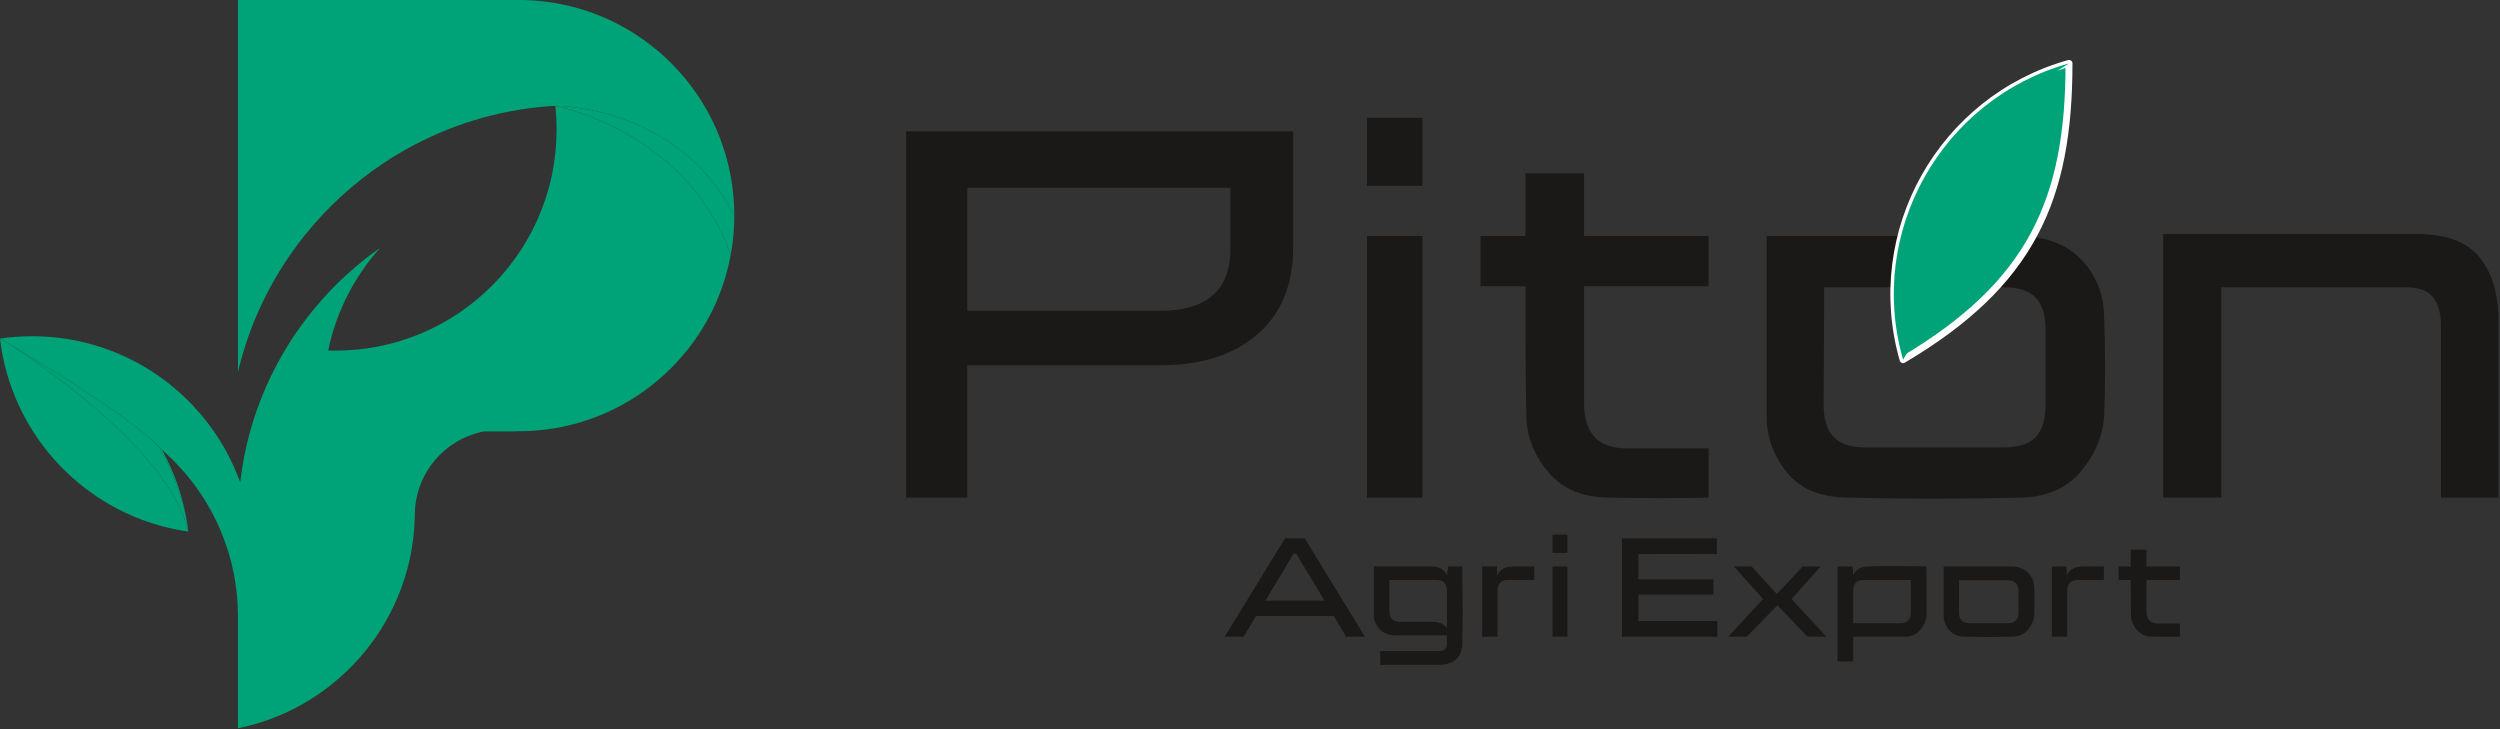 <svg width="816" height="238" viewBox="0 0 816 238" fill="none" xmlns="http://www.w3.org/2000/svg">
<rect x="0" y="0" width="816" height="238" fill="#333333" stroke="none"/>
<path d="M61.458 173.497C40.165 170.482 21.86 158.176 10.784 140.807C8.428 137.128 6.409 133.225 4.754 129.124C4.381 128.193 4.019 127.257 3.69 126.298C1.889 121.276 0.635 115.981 0 110.507C0 110.507 0.979 111.074 2.677 112.076C13.466 119.027 55.521 147.558 61.458 173.497ZM61.235 171.764C60.604 167.706 58.431 157.051 51.7 145.603C52.109 146.01 52.489 146.405 52.841 146.788C57.076 154.374 59.987 162.807 61.235 171.764Z" fill="#00A377"/>
<path d="M77.677 121.404V0H167.969L167.978 0.012C168.414 1.12392e-05 168.859 0 169.299 0C171.892 0 174.456 0.139 176.976 0.417C203.346 3.269 225.349 20.701 234.772 44.49C237.938 52.5 239.674 61.228 239.674 70.375C225.516 42.358 198.05 36.239 186.532 34.901C183.389 34.538 181.433 34.529 181.263 34.529C181.256 34.529 181.251 34.529 181.251 34.529C164.774 35.465 149.239 39.941 135.395 47.198C131.783 49.077 128.298 51.156 124.938 53.413C115.195 59.934 106.527 67.928 99.242 77.07C94.009 83.641 89.494 90.802 85.81 98.455C84.187 101.8 82.732 105.25 81.45 108.774C79.967 112.854 78.707 117.044 77.694 121.331C77.682 121.382 77.677 121.404 77.677 121.404Z" fill="#00A377"/>
<path d="M77.676 237.703V201.261C77.676 191.701 75.82 182.566 72.426 174.205C68.124 163.576 61.368 154.2 52.84 146.788C52.489 146.405 52.108 146.01 51.7 145.603C51.698 145.602 51.698 145.602 51.697 145.601C41.099 135.09 11.659 117.378 2.653 112.062C2.66 112.066 2.667 112.071 2.674 112.075C0.978 111.074 0 110.508 0 110.508C0.049 110.508 0.089 110.497 0.15 110.485H0.162C3.534 110.001 6.994 109.749 10.506 109.749C13.293 109.749 16.053 109.911 18.75 110.218C39.892 112.626 58.263 124.169 69.807 140.808C71.601 143.377 73.224 146.063 74.662 148.862C75.778 151.019 76.785 153.237 77.677 155.516C77.929 156.152 78.168 156.798 78.408 157.445C79.055 151.754 80.136 146.192 81.64 140.808C84.427 130.797 88.597 121.377 93.959 112.748C95.682 109.962 97.543 107.253 99.521 104.638C101.144 102.459 102.866 100.347 104.678 98.296C110.408 91.752 116.941 85.899 124.091 80.894C117.414 88.318 112.252 97.141 109.115 106.874C108.73 108.05 108.367 109.243 108.049 110.457C107.704 111.75 107.391 113.066 107.113 114.399C107.91 114.426 108.718 114.438 109.521 114.438C110.546 114.438 111.572 114.42 112.587 114.371C113.167 114.348 113.735 114.32 114.299 114.281C121.695 113.802 128.778 112.196 135.396 109.649C138.265 108.557 141.041 107.275 143.717 105.831C160.845 96.606 173.8 80.654 179.073 61.519C179.491 60.036 179.852 58.532 180.17 57.009C181.151 52.261 181.67 47.339 181.67 42.289C181.67 39.664 181.53 37.078 181.252 34.53H181.263C182.062 34.686 224.609 43.198 238.485 83.308C238.167 85.036 237.782 86.735 237.337 88.419C229.376 118.54 201.933 140.751 169.302 140.751C168.907 140.751 168.505 140.751 168.109 140.742C168.237 140.758 168.367 140.78 168.489 140.809H158.038C145.15 143.25 135.397 154.581 135.397 168.177V167C135.397 173.46 134.555 179.72 132.96 185.673C128.641 201.853 118.831 215.794 105.653 225.363C102.751 227.487 99.672 229.394 96.458 231.066C90.627 234.093 84.317 236.351 77.678 237.705L77.676 237.703ZM181.271 34.529H181.282L181.312 34.529H181.325L181.332 34.529L181.355 34.529L181.437 34.53H181.446L181.469 34.531C181.51 34.532 181.557 34.532 181.61 34.533L181.621 34.533L181.631 34.534C181.69 34.535 181.755 34.536 181.827 34.538L181.873 34.54C181.94 34.542 182.012 34.544 182.088 34.547L182.164 34.549C182.244 34.551 182.329 34.556 182.419 34.56L182.494 34.565C182.589 34.569 182.689 34.574 182.795 34.581L182.865 34.586C182.978 34.593 183.097 34.599 183.222 34.606L183.294 34.611C183.423 34.62 183.558 34.627 183.699 34.638L183.755 34.643C183.907 34.654 184.064 34.666 184.228 34.679L184.259 34.681C184.433 34.695 184.615 34.71 184.802 34.727C185.328 34.774 185.907 34.832 186.531 34.905C186.587 34.912 186.644 34.919 186.701 34.925C186.012 34.844 185.376 34.779 184.802 34.727C184.615 34.71 184.433 34.695 184.259 34.681L184.228 34.679C184.064 34.666 183.907 34.654 183.755 34.643L183.699 34.638C183.558 34.627 183.423 34.62 183.294 34.611L183.222 34.606C183.097 34.599 182.978 34.593 182.865 34.586L182.795 34.581C182.69 34.577 182.589 34.569 182.494 34.565L182.419 34.56C182.329 34.556 182.244 34.553 182.164 34.549L182.088 34.547C182.012 34.544 181.94 34.542 181.873 34.54L181.827 34.538C181.755 34.536 181.69 34.535 181.631 34.534L181.621 34.533L181.61 34.533C181.557 34.532 181.51 34.532 181.469 34.531L181.446 34.53H181.437L181.355 34.529L181.332 34.529L181.325 34.529H181.312L181.282 34.529H181.271Z" fill="#00A377"/>
<path d="M238.483 83.307C224.607 43.197 182.06 34.685 181.262 34.529C182.06 34.529 221.652 34.708 239.675 70.375C239.675 71.963 239.628 73.558 239.508 75.118C239.33 77.9 238.988 80.631 238.483 83.307Z" fill="#00A377"/>
<path fill-rule="evenodd" clip-rule="evenodd" d="M61.441 173.347C61.397 172.968 61.347 172.587 61.297 172.215C61.38 172.767 61.425 173.151 61.441 173.347Z" fill="#D1E4B5"/>
<path d="M61.458 173.497C55.52 147.558 13.466 119.026 2.677 112.076C11.714 117.41 41.112 135.103 51.7 145.603C58.431 157.051 60.604 167.705 61.235 171.764C61.258 171.925 61.278 172.075 61.296 172.215C61.346 172.588 61.396 172.968 61.44 173.347C61.451 173.447 61.458 173.497 61.458 173.497Z" fill="#00A377"/>
<path d="M51.7 145.603C41.112 135.103 11.714 117.409 2.677 112.076C2.668 112.069 2.656 112.062 2.646 112.057C11.644 117.368 41.096 135.087 51.698 145.601C51.699 145.602 51.699 145.602 51.7 145.603Z" fill="#00A377"/>
<path fill-rule="evenodd" clip-rule="evenodd" d="M419.423 175.709H425.847L445.532 207.829H439.383L435.346 201.083H409.971L405.933 207.829H399.739L419.423 175.709ZM432.317 196.036L423.095 180.711H422.222L413.045 196.036H432.317ZM448.423 201.13V184.886H467.419C469.897 185.009 471.488 185.942 472.191 187.685H472.283L472.742 184.886H477.284L477.422 200.487L477.284 210.49C477.04 214.711 474.531 216.883 469.759 217.005H450.488V212.509H469.622C471.396 212.509 472.283 211.698 472.283 210.077V207.37H455.581C453.317 207.37 451.573 206.712 450.35 205.397C449.127 204.081 448.484 202.659 448.423 201.13ZM453.47 189.291V199.294C453.47 200.518 453.753 201.435 454.319 202.047C454.885 202.659 455.826 202.965 457.141 202.965H467.74C469.789 202.965 471.273 203.638 472.191 204.984H472.283V192.962C472.283 191.739 472 190.821 471.434 190.209C470.868 189.597 469.927 189.291 468.612 189.291H453.47ZM483.801 207.829V184.886H488.618L488.664 187.685H488.756C489.551 185.911 491.188 184.978 493.666 184.886H500.778V189.291H498.346H492.473C491.157 189.291 490.217 189.59 489.651 190.186C489.085 190.782 488.802 191.677 488.802 192.87V207.829H483.801ZM511.607 184.886V207.829H506.743V184.886H511.607ZM506.743 180.481V174.516H511.607V180.481H506.743ZM560.381 175.709V180.803L534.778 180.848V189.062H559.28V194.109H534.778V202.689H560.565V207.829H529.409V175.709H560.381ZM575.478 195.532L565.933 184.886H571.715L579.974 193.88L588.417 184.886H594.29L584.747 195.532L596.172 207.829H589.977L580.158 197.55L570.155 207.829H564.053L575.478 195.532ZM599.751 184.886H604.706L604.89 187.685H604.981C605.685 185.911 607.276 184.978 609.754 184.886C612.078 184.794 614.816 184.749 617.967 184.749C621.148 184.749 624.758 184.794 628.796 184.886L628.841 200.671C628.75 202.383 628.085 204.005 626.846 205.534C625.607 207.064 623.855 207.829 621.592 207.829H604.89V215.904H599.751V184.886ZM604.89 203.423H620.032C621.347 203.423 622.288 203.117 622.854 202.506C623.419 201.894 623.702 200.976 623.702 199.753V189.291H608.561C607.245 189.291 606.304 189.597 605.739 190.209C605.172 190.821 604.89 191.739 604.89 192.962V203.423ZM656.74 184.886C658.973 184.948 660.724 185.636 661.993 186.951C663.262 188.266 663.928 189.903 663.989 191.861C664.051 193.512 664.081 195.072 664.081 196.541C664.081 198.009 664.051 199.386 663.989 200.671C663.897 202.383 663.232 203.99 661.993 205.488C660.754 206.988 659.003 207.767 656.74 207.829C654.17 207.89 651.6 207.921 649.03 207.921C646.461 207.921 643.892 207.89 641.322 207.829C639.058 207.767 637.361 207.056 636.229 205.695C635.098 204.334 634.486 202.796 634.394 201.083V184.886H656.74ZM640.267 202.506C640.817 203.117 641.75 203.423 643.065 203.423H655.18C656.495 203.423 657.436 203.117 658.001 202.506C658.567 201.894 658.85 200.976 658.85 199.753V193.054C658.85 191.83 658.567 190.913 658.001 190.301C657.436 189.689 656.495 189.383 655.18 189.383H639.441L639.395 199.753C639.395 200.976 639.686 201.894 640.267 202.506ZM669.725 207.829V184.886H674.542L674.588 187.685H674.68C675.475 185.911 677.112 184.978 679.59 184.886H686.702V189.291H684.27H678.397C677.081 189.291 676.14 189.59 675.575 190.186C675.009 190.782 674.726 191.677 674.726 192.87V207.829H669.725ZM695.466 184.886V179.38H700.605V184.886H711.526V189.291H703.588H700.605V199.57C700.605 202.2 701.859 203.515 704.367 203.515H711.526V207.829C708.987 207.89 706.05 207.89 702.715 207.829C700.483 207.798 698.762 207.087 697.553 205.695C696.345 204.303 695.68 202.766 695.558 201.083C695.497 199.799 695.466 195.868 695.466 189.291H691.52V184.886H695.466Z" fill="#1B1918"/>
<path fill-rule="evenodd" clip-rule="evenodd" d="M295.743 42.887H422.102V79.599C422.102 79.94 422.102 80.282 422.102 80.624C422.102 92.918 418.203 102.423 410.406 109.14C402.608 115.856 392.107 119.214 378.902 119.214H315.722V162.415H295.743V42.887ZM378.56 101.456C393.928 101.456 401.612 94.683 401.612 81.136V61.328H315.722V101.456H378.56ZM464.279 77.038V162.415H446.178V77.038H464.279ZM446.178 60.645V38.447H464.279V60.645H446.178ZM497.918 77.038V56.547H517.042V77.038H557.682V93.43H528.141H517.042V131.679C517.042 141.469 521.709 146.364 531.044 146.364H557.682V162.415C548.233 162.643 537.305 162.643 524.897 162.415C516.587 162.302 510.183 159.655 505.687 154.475C501.19 149.296 498.714 143.575 498.259 137.314C498.031 132.533 497.918 117.905 497.918 93.43H483.233V77.038H497.918ZM659.793 77.038C668.103 77.266 674.621 79.827 679.345 84.722C684.069 89.617 686.545 95.707 686.772 102.992C687 109.139 687.113 114.945 687.113 120.409C687.113 125.874 687 130.996 686.772 135.778C686.43 142.152 683.955 148.129 679.345 153.707C674.734 159.285 668.217 162.188 659.793 162.415C650.23 162.643 640.669 162.756 631.106 162.756C621.544 162.756 611.982 162.643 602.419 162.415C593.995 162.188 587.677 159.541 583.466 154.475C579.254 149.409 576.977 143.689 576.635 137.314V77.038H659.793ZM598.492 142.608C600.541 144.884 604.013 146.023 608.908 146.023H653.987C658.882 146.023 662.383 144.884 664.488 142.608C666.594 140.331 667.648 136.916 667.648 132.362V107.432C667.648 102.879 666.594 99.463 664.488 97.187C662.383 94.91 658.882 93.772 653.987 93.772H595.418L595.248 132.362C595.248 136.916 596.329 140.331 598.492 142.608ZM706.068 76.355H788.542C798.333 76.355 805.277 78.916 809.375 84.039C813.473 89.162 815.522 96.162 815.522 105.041V162.415H796.739V106.408C796.739 102.537 795.913 99.463 794.263 97.187C792.612 94.91 789.624 93.772 785.298 93.772H725.022V162.415H706.068V76.355Z" fill="#1B1918"/>
<path d="M621.161 117.398C609.224 75.78 633.708 32.326 675.324 20.697C675.324 65.07 663.084 92.611 621.161 117.398Z" fill="#00A377" stroke="white" stroke-width="2.251" stroke-linejoin="round"/>
<path d="M621.161 117.398C609.224 75.78 633.708 32.326 675.324 20.697C656.658 32.02 644.418 48.239 638.296 69.354C638.296 69.354 643.192 62.928 652.681 50.381C646.559 70.884 635.849 93.223 621.161 117.398Z" fill="#00A377"/>
</svg>
